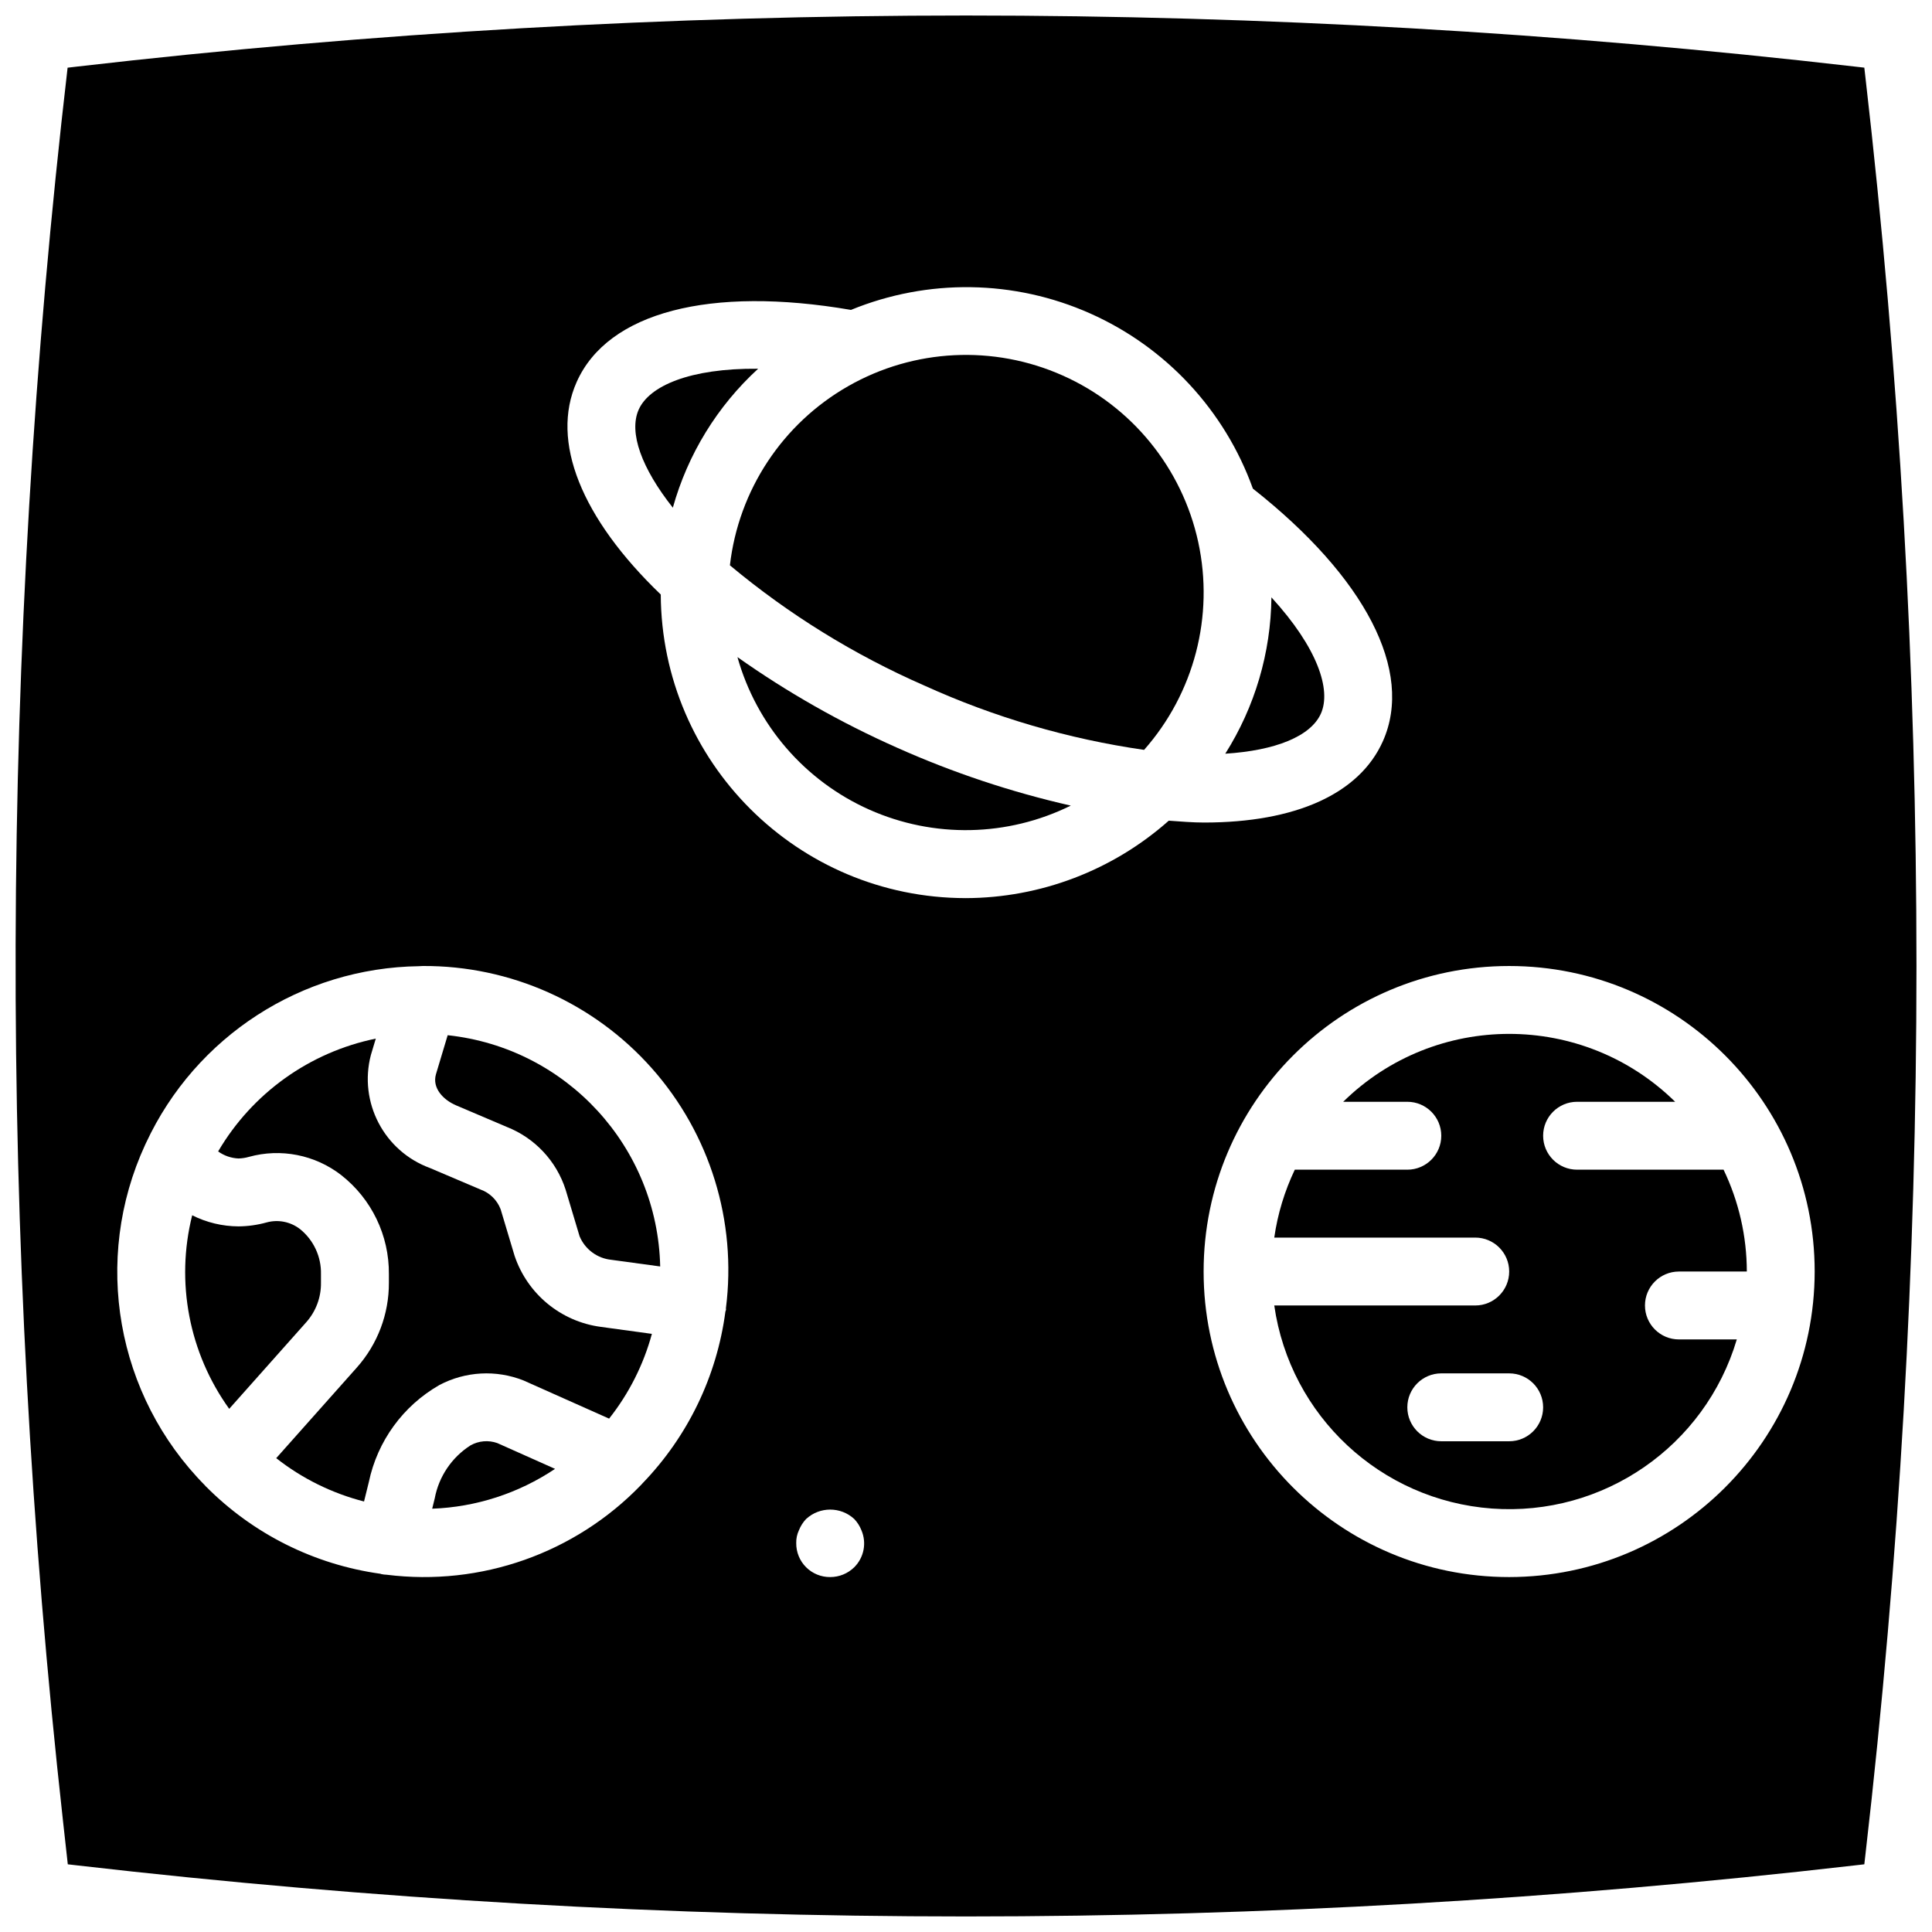 <?xml version="1.0" encoding="UTF-8"?>
<!-- Uploaded to: ICON Repo, www.svgrepo.com, Generator: ICON Repo Mixer Tools -->
<svg width="800px" height="800px" version="1.1" viewBox="144 144 512 512" xmlns="http://www.w3.org/2000/svg">
 <defs>
  <clipPath id="a">
   <path d="m148.09 148.09h503.81v503.81h-503.81z"/>
  </clipPath>
 </defs>
 <path d="m262.64 418.34-3.102 10.332c-1.07 3.68 1.934 6.824 5.394 8.285l13.355 5.684c7.441 2.926 13.172 9.035 15.613 16.648l3.699 12.344c1.453 3.465 4.688 5.856 8.426 6.231l12.934 1.762c-0.699-31.68-24.809-57.918-56.32-61.285z"/>
 <path d="m494.06 333.09c2.777-6.246-0.836-17.371-13.121-30.785-0.148 14.68-4.383 29.023-12.227 41.434 13.215-0.836 22.641-4.57 25.348-10.648z"/>
 <path d="m229.06 483.94v-2.25c0.109-4.625-1.93-9.039-5.527-11.949-2.504-1.961-5.789-2.625-8.863-1.789-2.434 0.676-4.941 1.031-7.469 1.051-4.262-0.02-8.461-1.027-12.27-2.941-4.434 17.707-0.844 36.473 9.812 51.293l20.477-23.02c2.523-2.871 3.894-6.574 3.84-10.395z"/>
 <path d="m339.43 318.14c5.055 17.996 17.855 32.809 34.93 40.418 17.07 7.606 36.645 7.219 53.406-1.062-15.824-3.598-31.258-8.742-46.07-15.363-14.844-6.586-29-14.625-42.266-23.992z"/>
 <path d="m280.36 476.77-3.684-12.293c-0.93-2.445-2.883-4.363-5.348-5.246l-13.398-5.699c-12.152-4.465-18.922-17.43-15.641-29.953l1.301-4.336c-17.535 3.59-32.723 14.457-41.781 29.898 1.578 1.137 3.457 1.785 5.398 1.867 0.934-0.023 1.855-0.164 2.75-0.422 8.453-2.34 17.516-0.555 24.453 4.816 8.074 6.316 12.75 16.031 12.648 26.285v2.25c0.039 8.27-2.977 16.266-8.469 22.449l-21.387 24.043c6.871 5.406 14.797 9.316 23.27 11.484l1.273-5.156c2.269-10.848 9.074-20.203 18.695-25.707 6.894-3.641 15.039-4.086 22.289-1.215l22.688 10.117c5.258-6.644 9.117-14.285 11.34-22.461l-13.523-1.852c-10.605-1.402-19.484-8.727-22.875-18.871z"/>
 <path d="m268.69 527.04c-4.965 3.172-8.395 8.254-9.48 14.039l-0.676 2.742c11.625-0.426 22.898-4.082 32.562-10.559l-15.316-6.836c-2.34-0.828-4.926-0.605-7.09 0.613z"/>
 <path d="m313.26 252.55c-2.707 6.086 0.82 15.602 9.051 25.992 3.945-14.145 11.773-26.902 22.602-36.824-18.18-0.16-28.871 4.594-31.652 10.832z"/>
 <path d="m588.93 480.97h17.996c-0.012-9.344-2.117-18.566-6.164-26.992h-38.82c-4.969 0-8.996-4.027-8.996-8.996s4.027-8.996 8.996-8.996h25.992c-24.418-23.992-63.555-23.992-87.973 0h16.996c4.969 0 8.996 4.027 8.996 8.996s-4.027 8.996-8.996 8.996h-29.82c-2.715 5.691-4.551 11.758-5.445 17.996h53.262c4.969 0 8.996 4.027 8.996 8.996s-4.027 8.996-8.996 8.996h-53.262c4.195 29.258 28.191 51.648 57.672 53.812 29.477 2.16 56.484-16.484 64.906-44.816h-15.34c-4.969 0-8.996-4.027-8.996-8.996s4.027-8.996 8.996-8.996zm-44.98 44.98h-17.996c-4.969 0-8.996-4.027-8.996-8.996s4.027-8.996 8.996-8.996h17.996c4.969 0 8.996 4.027 8.996 8.996s-4.027 8.996-8.996 8.996z"/>
 <g clip-path="url(#a)">
  <path d="m638.36 164.53-0.297-2.602-2.602-0.297c-156.46-18.027-314.47-18.027-470.93 0l-2.617 0.309c-17.953 154.31-18.367 310.15-1.23 464.55l1.281 11.57 2.566 0.297c156.46 18.031 314.47 18.031 470.93 0l2.602-0.297 0.297-2.602c18.031-156.46 18.031-314.47 0-470.93zm-301.96 326.57c-0.023 0.18-0.129 0.324-0.164 0.5-2.262 17.125-9.957 33.07-21.957 45.492-0.156 0.164-0.281 0.344-0.449 0.492-17.461 18.059-42.402 26.852-67.332 23.742-0.508-0.016-1.016-0.078-1.512-0.188-0.055-0.012-0.094-0.055-0.148-0.07-17.539-2.43-33.793-10.559-46.258-23.133l-0.07-0.043c-0.066-0.059-0.09-0.141-0.152-0.203-23.609-23.859-29.938-59.859-15.879-90.34 0.074-0.168 0.152-0.324 0.234-0.488 13.125-28.203 41.242-46.395 72.344-46.809l0.027-0.004c0.324-0.004 0.637-0.047 0.965-0.047 23.203-0.125 45.332 9.766 60.719 27.133 15.387 17.371 22.531 40.535 19.609 63.555-0.016 0.141 0.043 0.27 0.023 0.41zm33.992 68.23c-1.703 1.676-3.996 2.613-6.387 2.609-2.394 0.023-4.695-0.918-6.387-2.609s-2.633-3.996-2.609-6.387c-0.031-1.18 0.215-2.352 0.719-3.418 0.438-1.102 1.078-2.109 1.891-2.969 3.609-3.332 9.168-3.332 12.773 0 0.816 0.859 1.457 1.867 1.891 2.969 1.438 3.348 0.688 7.231-1.891 9.805zm29.477-177.32c-44.461-0.055-80.539-35.996-80.762-80.457-21.062-20.238-29.281-40.621-22.285-56.316 8.234-18.516 35.363-25.52 72.691-19.109 20.367-8.348 43.262-8.016 63.371 0.93 20.113 8.941 35.699 25.715 43.141 46.43 29.816 23.488 42.719 48.391 34.457 66.934-6.223 13.977-23.176 21.559-47.383 21.559-2.969 0-6.184-0.266-9.363-0.492-14.852 13.18-34.008 20.48-53.867 20.523zm144.07 179.93c-44.719 0-80.969-36.25-80.969-80.969s36.25-80.969 80.969-80.969 80.969 36.25 80.969 80.969c-0.051 44.695-36.273 80.918-80.969 80.969z"/>
 </g>
 <path d="m425.62 243.51c-18.312-8.164-39.418-7.117-56.832 2.82-17.418 9.934-29.059 27.566-31.355 47.484 15.598 13.016 32.965 23.75 51.578 31.887 18.492 8.395 38.082 14.129 58.184 17.023 13.277-15.027 18.605-35.477 14.348-55.074-4.262-19.594-17.602-35.988-35.922-44.141z"/>
</svg>